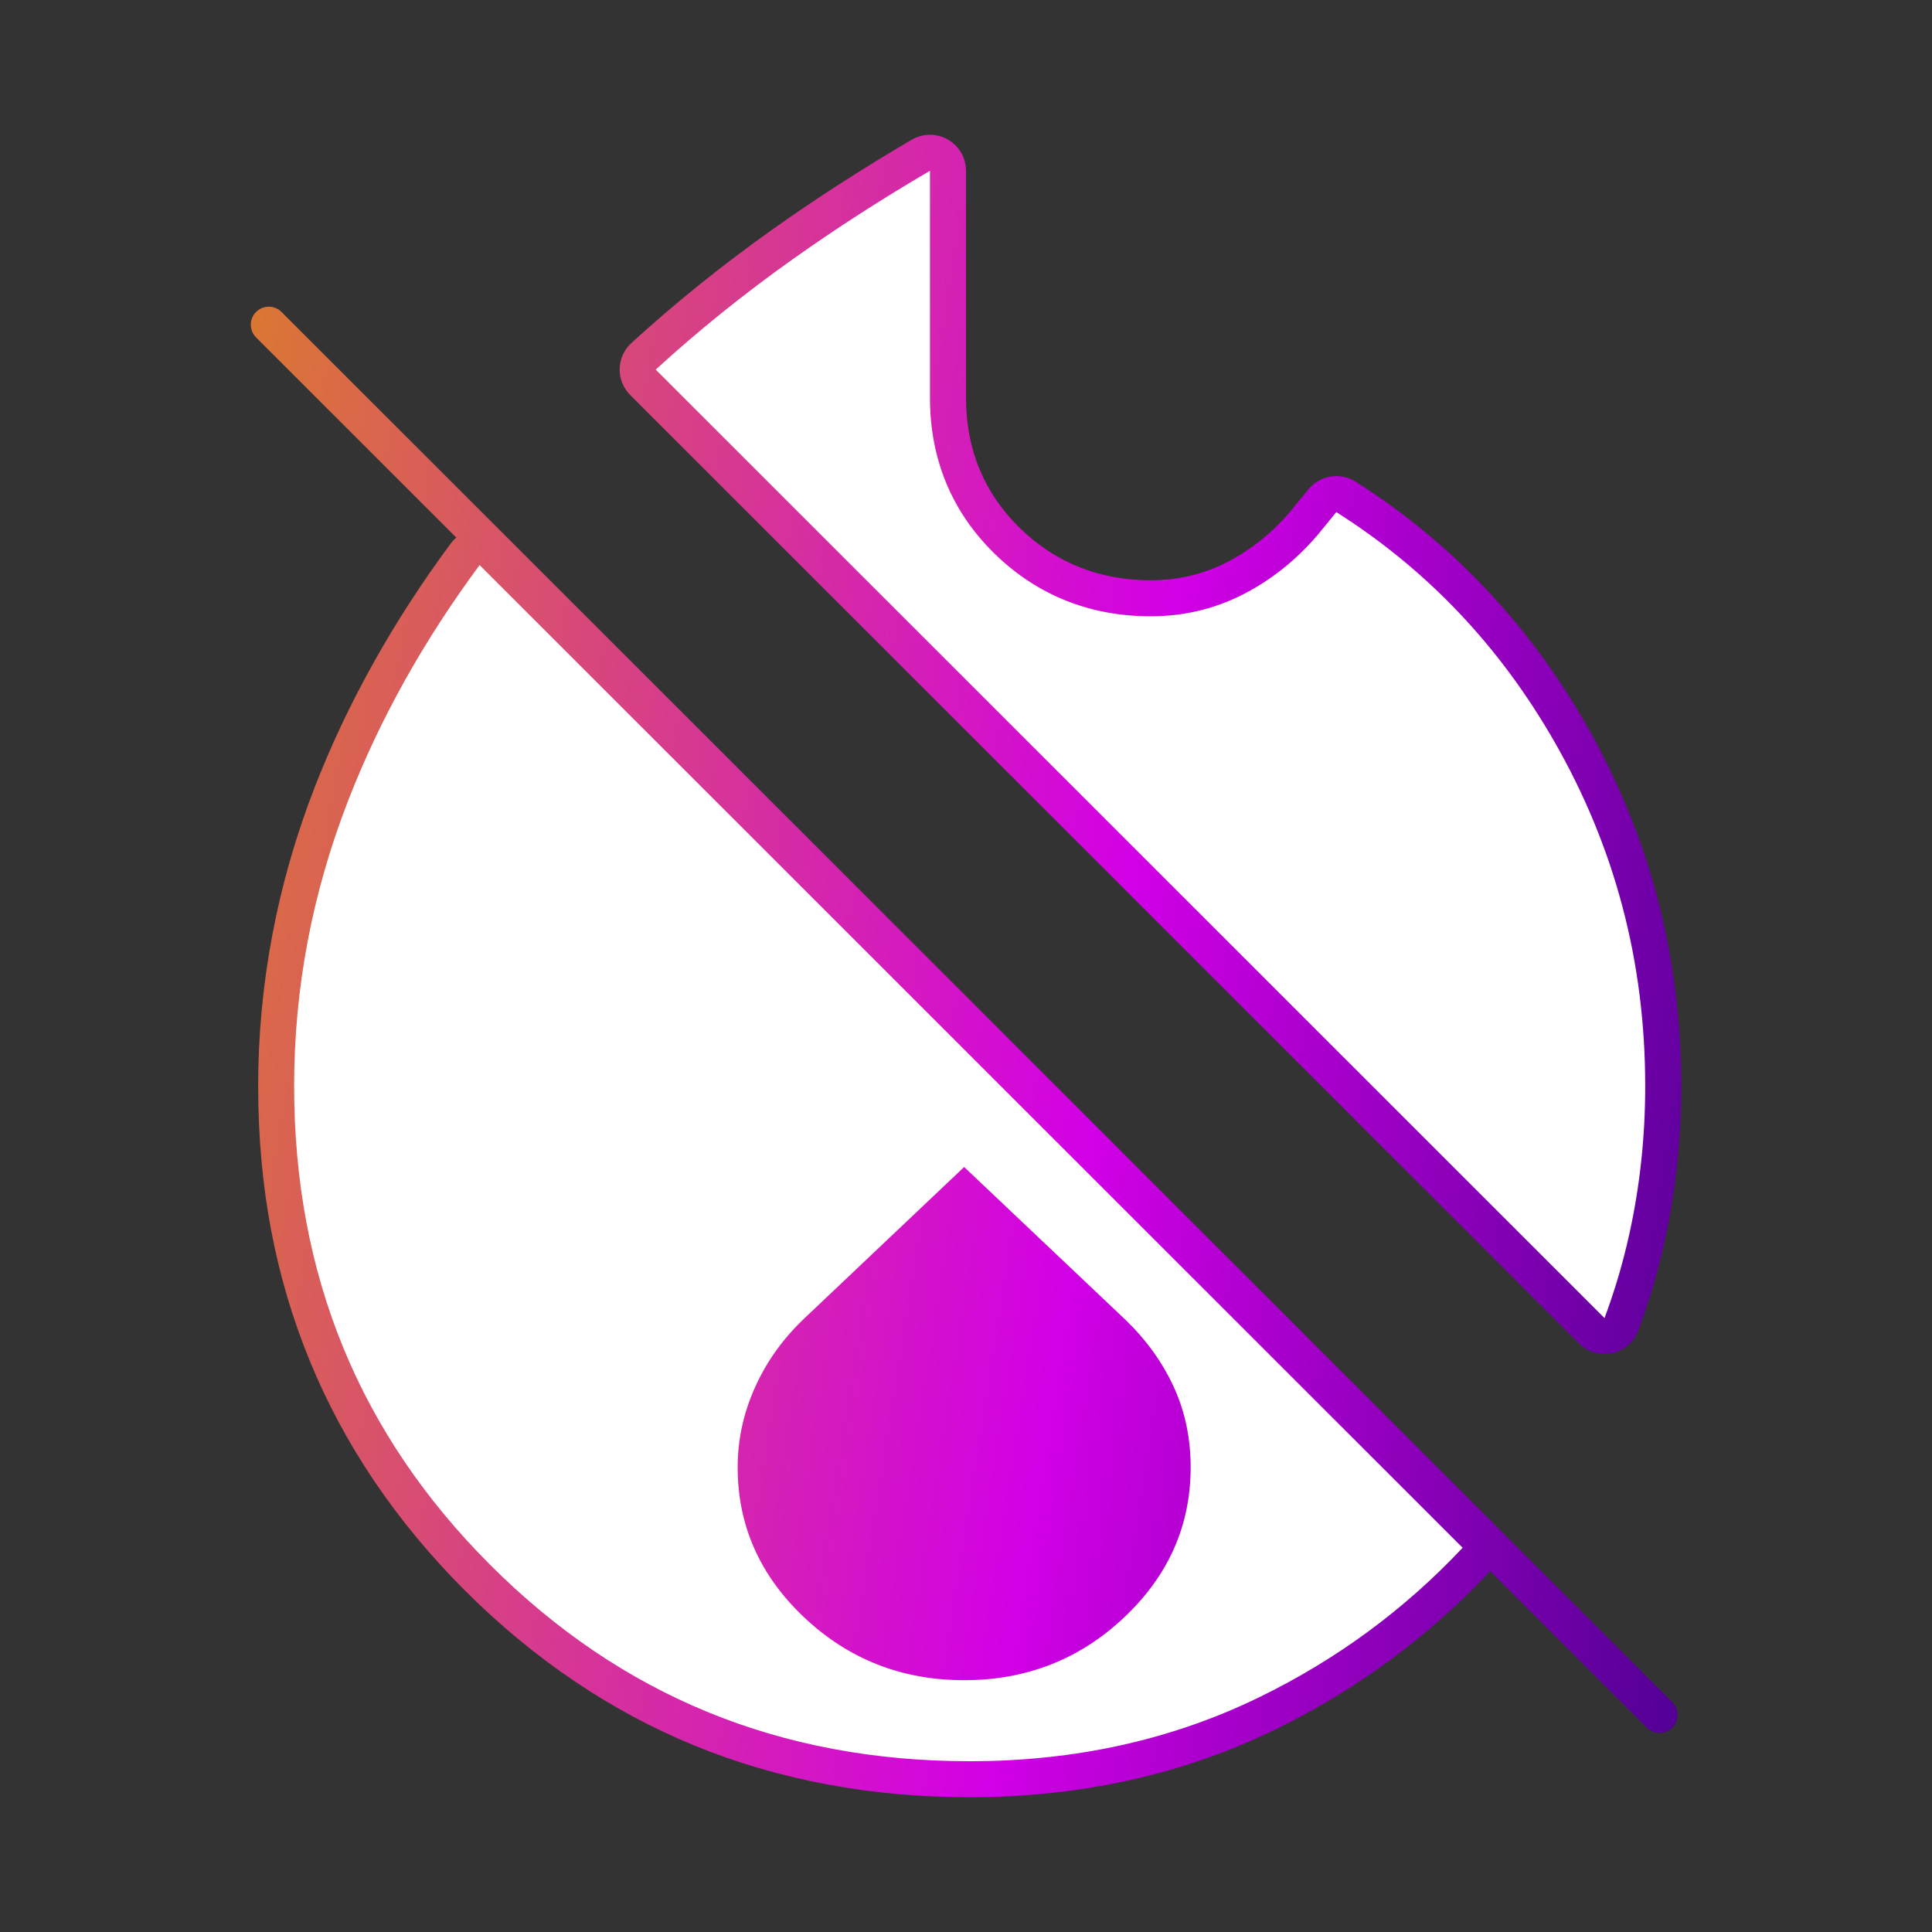 <?xml version="1.0" encoding="UTF-8"?>
<svg xmlns="http://www.w3.org/2000/svg" width="86" height="86" viewBox="0 0 86 86" fill="none">
  <rect x="0" y="0" width="86" height="86" fill="#333333" stroke="none"/>
  <path fill-rule="evenodd" clip-rule="evenodd" d="M43.163 79.2C38.865 79.2 34.846 78.447 31.217 76.96C27.59 75.474 24.24 73.211 21.261 70.234C18.282 67.256 16.018 63.907 14.533 60.282C13.046 56.654 12.291 52.635 12.291 48.34C12.291 44.045 13.123 39.525 14.762 35.314C16.187 31.655 18.186 28.076 20.702 24.678C20.84 24.491 21.055 24.372 21.287 24.355C21.307 24.354 21.327 24.353 21.346 24.353C21.558 24.353 21.762 24.437 21.913 24.588L65.673 68.331C65.979 68.637 65.986 69.131 65.69 69.447C63.044 72.26 59.924 74.554 56.418 76.265C52.425 78.213 47.965 79.2 43.162 79.2H43.163ZM71.421 59.471C71.211 59.471 71.006 59.388 70.854 59.237L28.619 17.017C28.464 16.863 28.379 16.652 28.384 16.433C28.389 16.215 28.483 16.008 28.645 15.86C30.553 14.114 32.631 12.44 34.819 10.885C36.757 9.508 38.833 8.171 40.99 6.91C41.116 6.837 41.255 6.801 41.395 6.801C41.535 6.801 41.671 6.836 41.794 6.907C42.044 7.05 42.197 7.315 42.197 7.602V17.706C42.197 20.221 43.082 22.36 44.826 24.067C46.565 25.768 48.717 26.63 51.224 26.63C52.569 26.63 53.839 26.326 55 25.727C56.135 25.142 57.153 24.327 58.027 23.309L58.865 22.286C59.022 22.094 59.253 21.992 59.486 21.992C59.634 21.992 59.783 22.034 59.915 22.117C64.037 24.729 67.392 28.26 69.887 32.609C72.641 37.41 74.037 42.703 74.037 48.339C74.037 50.645 73.794 52.917 73.314 55.093C73.023 56.408 72.641 57.706 72.175 58.95C72.079 59.206 71.86 59.395 71.594 59.452C71.537 59.464 71.48 59.47 71.423 59.47L71.421 59.471Z" fill="white"></path>
  <path fill-rule="evenodd" clip-rule="evenodd" d="M41.396 7.603V17.707C41.396 20.418 42.354 22.769 44.266 24.64C46.167 26.5 48.523 27.433 51.224 27.433C52.691 27.433 54.081 27.104 55.368 26.44C56.61 25.799 57.7 24.923 58.635 23.832L58.648 23.817L59.484 22.795C63.514 25.349 66.745 28.747 69.189 33.009C71.885 37.709 73.234 42.809 73.234 48.341C73.234 50.604 72.998 52.797 72.529 54.922C72.246 56.208 71.877 57.458 71.422 58.672L67.917 55.168L32.387 19.65L29.188 16.452C31.079 14.722 33.111 13.085 35.285 11.54C37.211 10.172 39.248 8.859 41.396 7.603ZM21.349 25.154L24.521 28.325L42.151 45.948L45.314 49.11L65.107 68.896C62.514 71.654 59.504 73.867 56.068 75.543C52.182 77.438 47.891 78.398 43.163 78.398C34.735 78.398 27.659 75.494 21.829 69.666C15.999 63.838 13.093 56.765 13.093 48.34C13.093 43.989 13.897 39.747 15.51 35.604C16.912 32.005 18.854 28.522 21.348 25.154H21.349ZM41.396 6C41.116 6 40.837 6.073 40.586 6.219C38.409 7.492 36.313 8.843 34.356 10.234C32.142 11.807 30.038 13.501 28.105 15.269C27.783 15.565 27.594 15.978 27.584 16.416C27.574 16.854 27.744 17.275 28.053 17.585L31.253 20.783L66.784 56.301L70.289 59.804C70.592 60.108 71.002 60.274 71.422 60.274C71.535 60.274 71.649 60.262 71.762 60.238C72.295 60.123 72.733 59.744 72.923 59.233C73.402 57.954 73.796 56.62 74.094 55.268C74.587 53.035 74.837 50.705 74.837 48.342C74.837 45.452 74.479 42.63 73.773 39.955C73.066 37.28 71.992 34.675 70.58 32.213C68.02 27.748 64.575 24.125 60.343 21.442C60.077 21.274 59.78 21.193 59.485 21.193C59.018 21.193 58.558 21.396 58.244 21.781L57.419 22.788L57.417 22.791C56.612 23.73 55.675 24.479 54.633 25.017C53.586 25.557 52.439 25.831 51.225 25.831C48.935 25.831 46.971 25.046 45.388 23.496C43.804 21.946 43 19.999 43 17.709V7.603C43 7.029 42.693 6.498 42.195 6.212C41.947 6.071 41.672 6 41.397 6H41.396ZM11.399 15.02L20.312 23.93C20.219 24.009 20.134 24.1 20.059 24.201C17.5 27.656 15.467 31.297 14.016 35.023C12.342 39.327 11.492 43.807 11.492 48.341C11.492 52.874 12.267 56.861 13.793 60.586C15.32 64.311 17.642 67.747 20.697 70.8C23.751 73.853 27.189 76.175 30.915 77.701C34.642 79.228 38.763 80.001 43.164 80.001C48.09 80.001 52.669 78.987 56.773 76.984C60.366 75.231 63.564 72.88 66.277 69.995C66.296 69.975 66.314 69.954 66.332 69.933L73.307 76.905C73.465 77.061 73.669 77.139 73.874 77.139C74.079 77.139 74.284 77.061 74.441 76.905C74.753 76.593 74.753 76.085 74.441 75.772L12.532 13.887C12.219 13.574 11.711 13.574 11.399 13.887C11.086 14.199 11.086 14.707 11.399 15.02ZM42.918 51.947L35.735 58.752C34.811 59.644 34.096 60.656 33.593 61.79C33.088 62.924 32.836 64.099 32.836 65.314C32.836 67.906 33.824 70.134 35.798 71.997C37.772 73.86 40.146 74.791 42.918 74.791C45.691 74.791 48.064 73.86 50.038 71.997C52.013 70.134 53 67.906 53 65.314C53 64.018 52.748 62.823 52.244 61.729C51.74 60.635 51.025 59.644 50.102 58.752L42.918 51.947Z" fill="url(#paint0_linear_6414_21030)"></path>
  <defs>
    <linearGradient id="paint0_linear_6414_21030" x1="11" y1="6" x2="97.973" y2="19.712" gradientUnits="userSpaceOnUse">
      <stop stop-color="#DB7B2D"></stop>
      <stop offset="0.5" stop-color="#D200E6"></stop>
      <stop offset="1" stop-color="#16006E"></stop>
    </linearGradient>
  </defs>
</svg>
